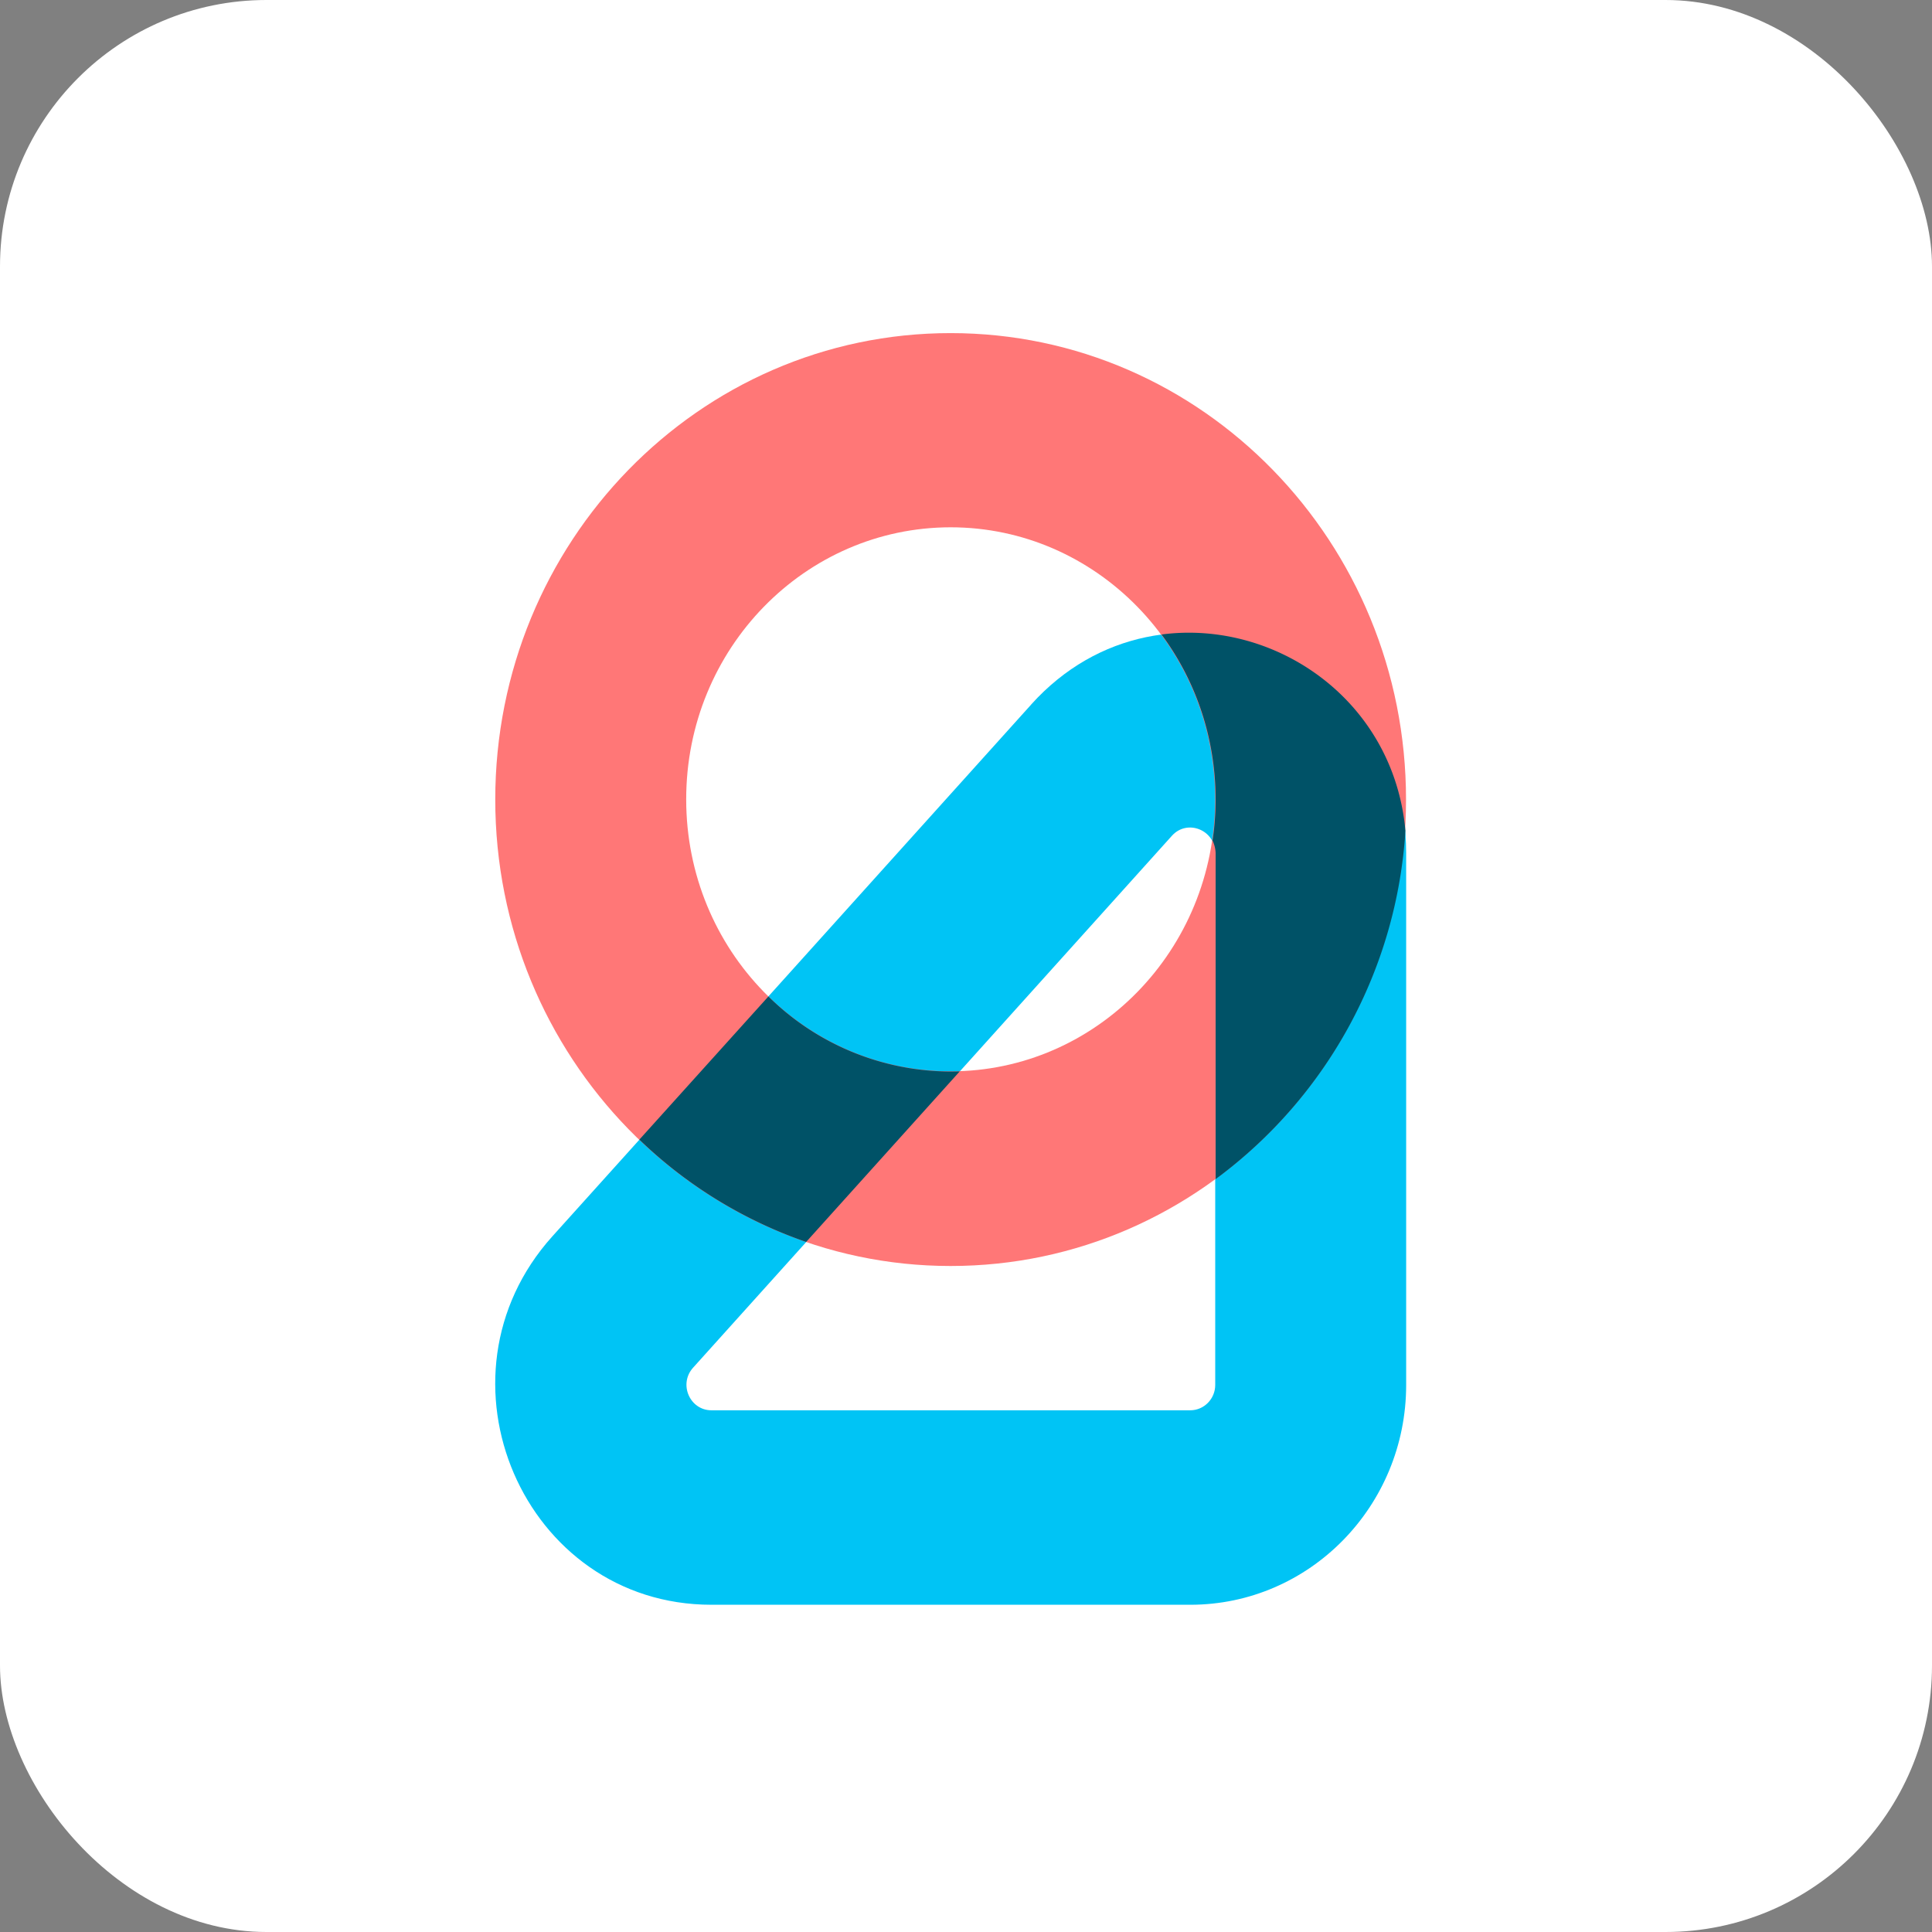 <?xml version="1.0" encoding="UTF-8"?>
<svg width="29" height="29" fill="none" xmlns="http://www.w3.org/2000/svg"><rect width="100%" height="100%" fill="#808080" stroke="none"/><rect width="29" height="29" rx="4" fill="#fff"/><path fill-rule="evenodd" clip-rule="evenodd" d="M15.478 10.575c1.997-2.218 5.629-.779 5.629 2.23v7.983c0 1.82-1.45 3.3-3.24 3.3h-7.188c-2.819 0-4.292-3.413-2.388-5.53l7.187-7.982zm2.763 2.23c0-.349-.421-.515-.65-.26l-7.187 7.984c-.222.245-.05.64.275.64h7.187c.206 0 .375-.17.375-.381v-7.984z" fill="#00C4F5"/><path fill-rule="evenodd" clip-rule="evenodd" d="M14.27 7.915c-2.183 0-3.97 1.818-3.97 4.083 0 2.266 1.787 4.083 3.97 4.083 2.182 0 3.97-1.817 3.97-4.083 0-2.262-1.788-4.083-3.97-4.083zm-6.836 4.087C7.434 8.143 10.484 5 14.269 5s6.836 3.144 6.836 7.002c0 3.857-3.051 7.001-6.836 7.001-3.784 0-6.835-3.148-6.835-7.002z" fill="#F77"/><path fill-rule="evenodd" clip-rule="evenodd" d="M11.534 14.957l-1.937 2.149a6.819 6.819 0 002.504 1.536l2.305-2.56-.132.002a3.904 3.904 0 01-2.74-1.127zm6.667-2.338c.03-.203.046-.408.046-.617 0-.932-.302-1.791-.812-2.478 1.704-.225 3.482.979 3.661 2.945a7.044 7.044 0 01-2.849 5.23v-4.895a.464.464 0 00-.046-.185z" fill="#005267"/></svg>